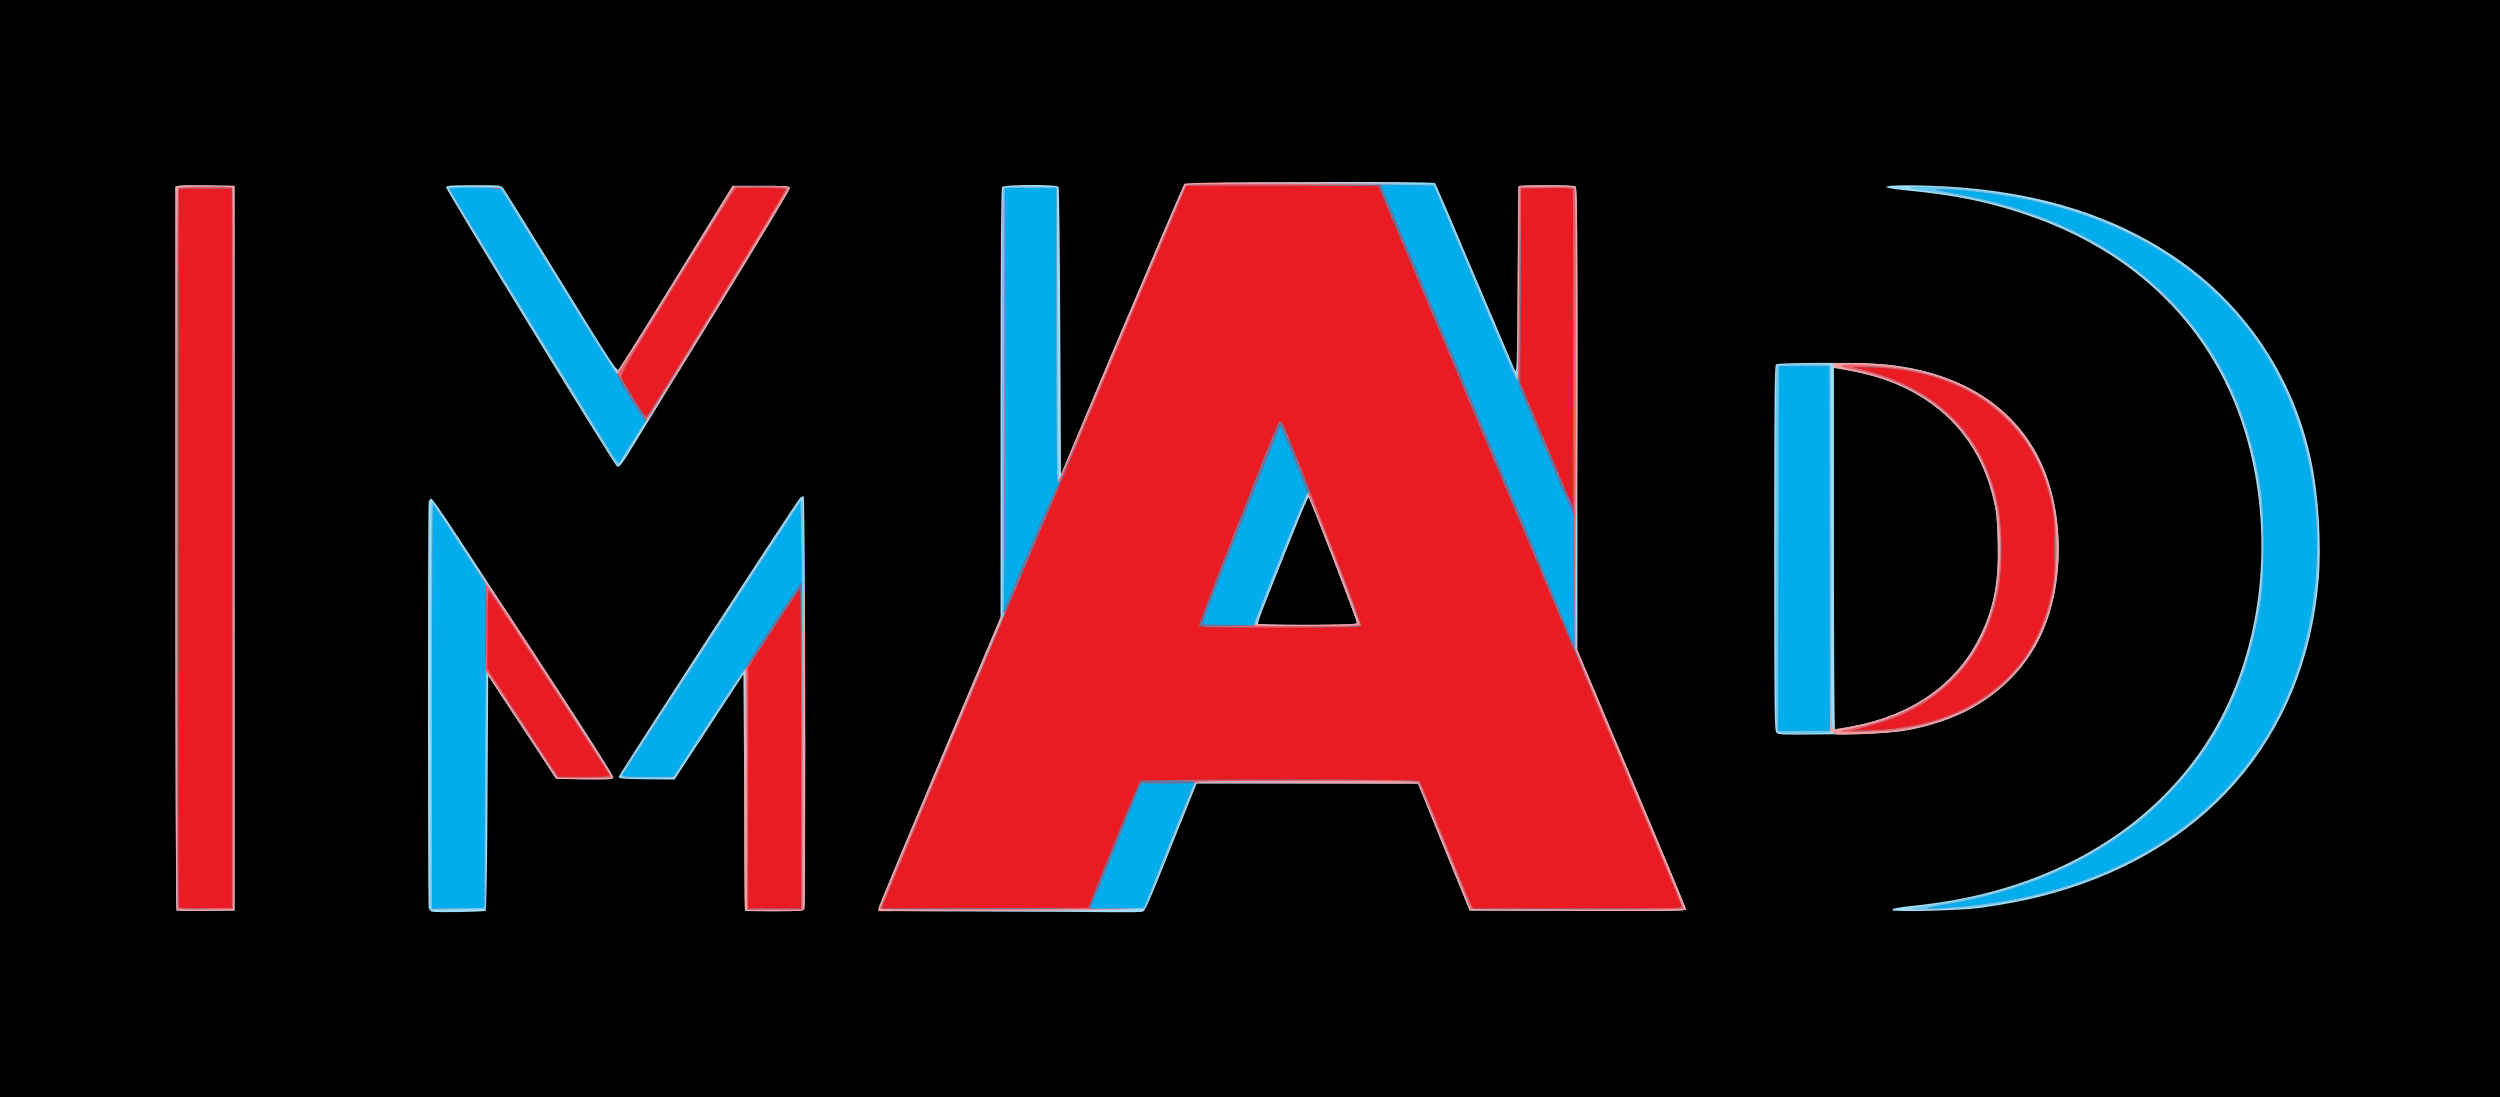 <?xml version="1.0" encoding="UTF-8"?>

<svg version="1.2" baseProfile="tiny" width="221mm" height="97mm" viewBox="-1100 9900 22100 9700" preserveAspectRatio="xMidYMid" fill-rule="evenodd" stroke-width="28.222" stroke-linejoin="round" xmlns="http://www.w3.org/2000/svg" xmlns:xlink="http://www.w3.org/1999/xlink" xml:space="preserve">
 <g visibility="visible" id="Slide_1">
  <g>
   <path fill="rgb(0,0,0)" stroke="none" d="M 9950,19600 L -1100,19600 -1100,9900 21000,9900 21000,19600 9950,19600 Z"/>
   <rect fill="none" stroke="none" x="-1100" y="9900" width="22101" height="9701"/>
  </g>
  <g id="Drawing_2">
   <path fill="rgb(156,222,247)" stroke="none" d="M 2717,17959 L 2717,17959 C 2706,17956 2694,17941 2690,17927 L 2690,17927 C 2681,17892 2681,14370 2690,14335 L 2690,14335 C 2694,14320 2705,14308 2712,14308 L 2712,14308 C 2721,14308 2819,14447 2929,14617 L 2929,14617 C 3041,14786 3193,15020 3268,15136 L 3268,15136 C 3344,15251 3613,15663 3867,16051 L 3867,16051 C 4147,16479 4326,16764 4322,16774 L 4322,16774 C 4316,16789 4276,16791 4066,16789 L 3816,16785 3635,16509 3635,16509 C 3534,16357 3399,16153 3334,16053 L 3216,15873 3210,16907 3210,16907 C 3208,17476 3200,17945 3194,17951 L 3194,17951 C 3184,17961 2750,17969 2717,17959 Z M 7610,17958 L 7610,17958 C 6721,17955 6666,17954 6666,17934 L 6666,17934 C 6666,17922 6909,17338 7206,16634 L 7745,15356 7745,13462 7745,13462 C 7745,12070 7749,11565 7759,11553 L 7759,11553 C 7778,11530 8243,11529 8258,11551 L 8258,11551 C 8263,11560 8270,12135 8273,12830 L 8279,14093 8817,12817 8817,12817 C 9113,12117 9362,11536 9370,11529 L 9370,11529 C 9389,11509 11565,11500 11585,11519 L 11585,11519 C 11593,11527 11750,11892 11934,12330 L 11934,12330 C 12119,12767 12280,13145 12290,13169 L 12290,13169 C 12309,13208 12311,13164 12317,12376 L 12323,11543 12567,11540 12567,11540 C 12738,11537 12816,11540 12828,11549 L 12828,11549 C 12842,11561 12845,11885 12844,13606 L 12844,15648 13324,16785 13324,16785 C 13588,17410 13804,17929 13804,17939 L 13804,17939 C 13804,17953 13658,17955 12848,17952 L 11892,17949 11663,17389 11435,16827 10456,16827 9478,16827 9252,17389 9252,17389 C 9064,17861 9024,17954 9002,17959 L 9002,17959 C 8987,17964 8881,17965 8766,17964 L 8766,17964 C 8650,17963 8130,17959 7610,17958 Z M 10896,15408 L 10896,15408 C 10901,15395 10501,14354 10470,14298 L 10470,14298 C 10463,14284 10391,14457 10072,15262 L 10072,15262 C 10041,15340 10018,15409 10021,15414 L 10021,15414 C 10024,15419 10221,15424 10458,15424 L 10458,15424 C 10804,15424 10891,15420 10896,15408 Z M 460,17947 L 460,17947 C 455,17942 451,16501 451,14744 L 451,11549 478,11543 478,11543 C 493,11539 610,11537 739,11539 L 973,11543 973,14745 973,17949 720,17952 720,17952 C 582,17954 464,17952 460,17947 Z M 5487,17952 L 5487,17952 C 5485,17950 5481,17480 5479,16906 L 5472,15861 5167,16327 4863,16791 4616,16789 4616,16789 C 4397,16786 4368,16783 4370,16766 L 4370,16766 C 4371,16747 5932,14343 5971,14304 L 5971,14304 C 5982,14291 5998,14284 6005,14289 L 6005,14289 C 6019,14298 6024,17899 6010,17935 L 6010,17935 C 6005,17953 5971,17955 5746,17955 L 5746,17955 C 5605,17955 5489,17954 5487,17952 Z M 15628,17945 L 15628,17945 C 15628,17930 15655,17924 15874,17900 L 15874,17900 C 17091,17766 18054,17164 18537,16237 L 18537,16237 C 18895,15551 18987,14677 18788,13876 L 18788,13876 C 18543,12891 17856,12161 16845,11810 L 16845,11810 C 16501,11689 16184,11624 15760,11584 L 15760,11584 C 15449,11554 15551,11529 15934,11541 L 15934,11541 C 16816,11567 17527,11771 18117,12167 L 18117,12167 C 18741,12585 19172,13224 19329,13960 L 19329,13960 C 19397,14274 19423,14710 19397,15028 L 19397,15028 C 19276,16442 18372,17467 16930,17827 L 16930,17827 C 16782,17865 16592,17900 16402,17926 L 16402,17926 C 16224,17950 15628,17964 15628,17945 Z M 14604,16378 L 14604,16378 C 14586,16359 14584,16239 14584,14746 L 14584,14746 C 14584,13411 14587,13133 14600,13121 L 14600,13121 C 14621,13104 15349,13103 15545,13120 L 15545,13120 C 16174,13175 16655,13455 16904,13912 L 16904,13912 C 17156,14378 17165,15076 16923,15555 L 16923,15555 C 16753,15892 16439,16153 16054,16279 L 16054,16279 C 15774,16370 15652,16385 15093,16391 L 15093,16391 C 14666,16397 14623,16396 14604,16378 Z M 15259,16324 L 15259,16324 C 15807,16225 16207,15942 16413,15505 L 16413,15505 C 16529,15260 16570,15036 16560,14686 L 16560,14686 C 16554,14486 16549,14425 16524,14320 L 16524,14320 C 16454,14025 16331,13799 16136,13605 L 16136,13605 C 15902,13374 15564,13218 15169,13162 L 15112,13153 15112,14750 15112,14750 C 15112,15628 15117,16347 15121,16347 L 15121,16347 C 15127,16347 15189,16337 15259,16324 Z M 4354,14023 L 4354,14023 C 4327,14005 2836,11572 2843,11554 L 2843,11554 C 2848,11540 2892,11537 3090,11537 L 3090,11537 C 3325,11537 3329,11537 3350,11565 L 3350,11565 C 3362,11580 3593,11952 3864,12393 L 3864,12393 C 4334,13158 4358,13192 4375,13167 L 4375,13167 C 4384,13152 4614,12781 4884,12341 L 5376,11543 5628,11543 5628,11543 C 5848,11543 5880,11544 5883,11562 L 5883,11562 C 5885,11572 5599,12047 5249,12618 L 5249,12618 C 4898,13188 4565,13730 4509,13822 L 4509,13822 C 4396,14008 4375,14035 4354,14023 Z"/>
   <path fill="rgb(246,159,163)" stroke="none" d="M 460,17947 L 460,17947 C 455,17942 451,16501 451,14744 L 451,11549 478,11543 478,11543 C 493,11539 610,11537 739,11539 L 973,11543 973,14745 973,17949 720,17952 720,17952 C 582,17954 464,17952 460,17947 Z M 5484,17928 L 5484,17928 C 5480,17914 5479,17433 5480,16861 L 5484,15821 5290,16117 5290,16117 C 5184,16280 5043,16494 4977,16593 L 4860,16773 4621,16776 4621,16776 C 4388,16780 4383,16779 4390,16756 L 4390,16756 C 4396,16732 5931,14371 5968,14329 L 5968,14329 C 5982,14313 5988,14311 5996,14322 L 5996,14322 C 6001,14331 6005,14498 6005,14695 L 6005,14695 C 6004,14892 6006,15056 6010,15060 L 6010,15060 C 6020,15070 6020,17910 6010,17935 L 6010,17935 C 6005,17953 5970,17955 5747,17955 L 5747,17955 C 5491,17955 5490,17955 5484,17928 Z M 6668,17922 L 6668,17922 C 6672,17904 6918,17313 7216,16607 L 7758,15326 7758,13451 7758,13451 C 7757,11861 7760,11573 7774,11562 L 7774,11562 C 7786,11552 7859,11549 8017,11551 L 8244,11554 8246,12841 8246,12841 C 8248,13571 8254,14128 8260,14128 L 8260,14128 C 8265,14128 8273,14118 8276,14107 L 8276,14107 C 8287,14066 9356,11543 9370,11525 L 9370,11525 C 9390,11501 11555,11513 11578,11538 L 11578,11538 C 11587,11548 11754,11935 11950,12400 L 11950,12400 C 12146,12865 12309,13248 12311,13251 L 12311,13251 C 12314,13253 12316,12874 12316,12406 L 12316,12406 C 12317,11940 12320,11553 12324,11548 L 12324,11548 C 12334,11530 12813,11534 12830,11551 L 12830,11551 C 12841,11562 12845,11902 12845,13008 L 12845,13008 C 12845,13802 12840,14452 12835,14452 L 12835,14452 C 12824,14452 12829,15603 12840,15635 L 12840,15635 C 12845,15647 13064,16167 13327,16790 L 13327,16790 C 13590,17413 13805,17929 13805,17939 L 13805,17939 C 13805,17953 13658,17955 12848,17952 L 11892,17949 11663,17389 11435,16827 10451,16824 9467,16821 9244,17379 9020,17936 8740,17944 8740,17944 C 8585,17948 8056,17953 7561,17953 L 6663,17955 6668,17922 Z M 10896,15410 L 10896,15410 C 10903,15398 10469,14272 10457,14272 L 10457,14272 C 10451,14272 10001,15399 10001,15414 L 10001,15414 C 10001,15429 10886,15426 10896,15410 Z M 2707,16138 L 2707,16138 C 2707,15072 2712,14332 2717,14332 L 2717,14332 C 2723,14332 2830,14490 2956,14683 L 2956,14683 C 3082,14876 3197,15047 3213,15064 L 3213,15064 C 3269,15121 4329,16756 4322,16774 L 4322,16774 C 4316,16789 4277,16791 4066,16789 L 3816,16785 3635,16509 3635,16509 C 3534,16357 3397,16148 3329,16045 L 3205,15856 3199,16896 3192,17936 2950,17940 2707,17943 2707,16138 Z M 15796,17933 L 15796,17933 C 15806,17927 15846,17918 15885,17914 L 15885,17914 C 15926,17910 16036,17892 16132,17876 L 16132,17876 C 17845,17582 18903,16380 18903,14722 L 18903,14722 C 18903,13850 18611,13096 18057,12538 L 18057,12538 C 17536,12016 16810,11693 15901,11584 L 15901,11584 C 15717,11562 15767,11543 15986,11554 L 15986,11554 C 16375,11570 16681,11614 17013,11698 L 17013,11698 C 17287,11767 17488,11841 17733,11962 L 17733,11962 C 18548,12363 19085,13023 19298,13890 L 19298,13890 C 19405,14325 19423,14863 19346,15321 L 19346,15321 C 19107,16741 18030,17695 16428,17908 L 16428,17908 C 16232,17934 15765,17953 15796,17933 Z M 15105,16380 L 15105,16380 C 15100,16364 15092,16362 15076,16371 L 15076,16371 C 15063,16378 14959,16384 14843,16384 L 14843,16384 C 14668,16384 14631,16380 14615,16364 L 14615,16364 C 14598,16347 14597,16184 14597,14747 L 14597,14747 C 14597,13519 14599,13145 14611,13135 L 14611,13135 C 14628,13116 15071,13114 15081,13131 L 15081,13131 C 15085,13138 15088,13863 15088,14745 L 15088,14745 C 15088,16293 15089,16347 15110,16347 L 15110,16347 C 15121,16347 15189,16337 15259,16324 L 15259,16324 C 15807,16225 16207,15942 16413,15505 L 16413,15505 C 16529,15260 16570,15036 16560,14686 L 16560,14686 C 16554,14486 16549,14425 16524,14320 L 16524,14320 C 16432,13933 16237,13644 15930,13438 L 15930,13438 C 15711,13293 15524,13225 15160,13159 L 15160,13159 C 15124,13152 15105,13143 15102,13129 L 15102,13129 C 15099,13110 15113,13108 15252,13108 L 15252,13108 C 16051,13109 16616,13383 16904,13912 L 16904,13912 C 17156,14378 17165,15076 16923,15555 L 16923,15555 C 16753,15892 16439,16153 16054,16279 L 16054,16279 C 15830,16352 15646,16381 15334,16391 L 15334,16391 C 15136,16398 15112,16397 15105,16380 Z M 4346,13999 L 4346,13999 C 4343,13994 4005,13445 3595,12779 L 3595,12779 C 3184,12112 2854,11564 2860,11558 L 2860,11558 C 2866,11552 2975,11549 3102,11551 L 3334,11554 3835,12369 3835,12369 C 4111,12817 4341,13188 4347,13193 L 4347,13193 C 4352,13198 4586,12828 4867,12372 L 5376,11543 5628,11543 5628,11543 C 5848,11543 5880,11544 5883,11562 L 5883,11562 C 5887,11582 4665,13576 4622,13621 L 4622,13621 C 4608,13635 4548,13728 4488,13827 L 4488,13827 C 4390,13991 4362,14026 4346,13999 Z"/>
   <path fill="rgb(97,203,243)" stroke="none" d="M 471,17935 L 471,17935 C 466,17931 462,16498 462,14752 L 462,14752 C 462,12299 466,11574 477,11563 L 477,11563 C 494,11547 926,11543 952,11558 L 952,11558 C 963,11566 967,12213 963,14752 L 961,17936 720,17940 720,17940 C 588,17942 476,17939 471,17935 Z M 2707,16138 L 2707,16138 C 2707,15072 2712,14332 2717,14332 L 2717,14332 C 2726,14332 2945,14662 3211,15076 L 3211,15076 C 3226,15098 3480,15487 3776,15938 L 3776,15938 C 4071,16390 4310,16764 4306,16770 L 4306,16770 C 4299,16782 3845,16782 3827,16771 L 3827,16771 C 3820,16766 3677,16551 3509,16294 L 3205,15827 3199,16882 3192,17936 2950,17940 2707,17943 2707,16138 Z M 5503,16881 L 5503,16881 C 5503,16297 5498,15819 5493,15819 L 5493,15819 C 5488,15819 5350,16026 5185,16278 L 5185,16278 C 5021,16530 4878,16747 4868,16758 L 4868,16758 C 4853,16777 4825,16779 4616,16779 L 4616,16779 C 4390,16779 4383,16778 4390,16755 L 4390,16755 C 4396,16732 5932,14371 5968,14329 L 5968,14329 C 5982,14312 5988,14311 5995,14322 L 5995,14322 C 5999,14331 6000,15150 5997,16141 L 5991,17943 5746,17943 5503,17943 5503,16881 Z M 6681,17922 L 6681,17922 C 6684,17910 6928,17330 7223,16632 L 7759,15364 7758,13470 7758,13470 C 7757,11858 7760,11574 7773,11562 L 7773,11562 C 7786,11552 7858,11549 8017,11551 L 8244,11554 8249,12850 8249,12850 C 8253,13563 8257,14148 8259,14152 L 8259,14152 C 8265,14164 8287,14114 8825,12838 L 8825,12838 C 9124,12132 9373,11548 9380,11540 L 9380,11540 C 9390,11527 9625,11524 10482,11524 L 11572,11524 11588,11551 11588,11551 C 11597,11567 11763,11955 11957,12415 L 11957,12415 C 12151,12876 12314,13252 12319,13252 L 12319,13252 C 12324,13252 12329,12870 12331,12404 L 12334,11554 12567,11551 12567,11551 C 12730,11549 12805,11552 12816,11562 L 12816,11562 C 12830,11573 12832,11885 12832,13617 L 12831,15657 13311,16791 13311,16791 C 13574,17414 13786,17929 13782,17934 L 13782,17934 C 13777,17939 13352,17941 12838,17940 L 11903,17936 11679,17388 11679,17388 C 11556,17086 11448,16831 11441,16821 L 11441,16821 C 11427,16805 11300,16803 10448,16806 L 9470,16809 9245,17373 9020,17936 7847,17940 7847,17940 C 6735,17943 6675,17942 6681,17922 Z M 10919,15424 L 10919,15424 C 10928,15409 10478,14259 10463,14264 L 10463,14264 C 10458,14265 10357,14510 10239,14807 L 10239,14807 C 10121,15103 10017,15365 10007,15390 L 9990,15435 10450,15435 10450,15435 C 10725,15435 10914,15431 10919,15424 Z M 15796,17933 L 15796,17933 C 15806,17927 15846,17918 15885,17914 L 15885,17914 C 15926,17910 16036,17892 16132,17876 L 16132,17876 C 17845,17582 18903,16380 18903,14722 L 18903,14722 C 18903,13850 18611,13096 18057,12538 L 18057,12538 C 17536,12016 16810,11693 15901,11584 L 15901,11584 C 15717,11562 15767,11543 15986,11554 L 15986,11554 C 16375,11570 16681,11614 17013,11698 L 17013,11698 C 17287,11767 17488,11841 17733,11962 L 17733,11962 C 18548,12363 19085,13023 19298,13890 L 19298,13890 C 19405,14325 19423,14863 19346,15321 L 19346,15321 C 19107,16741 18030,17695 16428,17908 L 16428,17908 C 16232,17934 15765,17953 15796,17933 Z M 14615,16364 L 14615,16364 C 14598,16347 14597,16184 14597,14747 L 14597,14747 C 14597,13519 14599,13145 14611,13135 L 14611,13135 C 14628,13116 15071,13114 15081,13131 L 15081,13131 C 15085,13137 15088,13867 15088,14753 L 15088,14753 C 15088,16033 15085,16365 15072,16373 L 15072,16373 C 15065,16379 14962,16383 14846,16383 L 14846,16383 C 14668,16384 14631,16380 14615,16364 Z M 15162,16365 L 15162,16365 C 15165,16362 15222,16349 15286,16336 L 15286,16336 C 15836,16223 16228,15938 16432,15506 L 16432,15506 C 16607,15130 16633,14577 16496,14165 L 16496,14165 C 16320,13638 15906,13295 15286,13167 L 15286,13167 C 15166,13141 15159,13139 15196,13128 L 15196,13128 C 15255,13114 15636,13139 15788,13169 L 15788,13169 C 16320,13271 16711,13550 16918,13977 L 16918,13977 C 17033,14213 17079,14437 17079,14750 L 17079,14750 C 17079,15067 17034,15291 16918,15528 L 16918,15528 C 16692,15992 16262,16273 15653,16354 L 15653,16354 C 15535,16369 15149,16379 15162,16365 Z M 4346,13999 L 4346,13999 C 4343,13994 4005,13445 3595,12779 L 3595,12779 C 3184,12112 2854,11564 2860,11558 L 2860,11558 C 2866,11552 2975,11549 3102,11551 L 3333,11554 3839,12375 3839,12375 C 4117,12827 4351,13198 4358,13200 L 4358,13200 C 4365,13203 4586,12856 4849,12428 L 4849,12428 C 5112,12001 5342,11627 5360,11599 L 5395,11548 5628,11548 5628,11548 C 5769,11548 5864,11553 5868,11561 L 5868,11561 C 5873,11569 5019,12973 4640,13579 L 4640,13579 C 4616,13617 4548,13729 4488,13828 L 4488,13828 C 4390,13991 4362,14025 4346,13999 Z"/>
   <path fill="rgb(240,92,98)" stroke="none" d="M 471,17935 L 471,17935 C 466,17931 462,16498 462,14752 L 462,14752 C 462,12299 466,11574 477,11563 L 477,11563 C 494,11547 926,11543 952,11558 L 952,11558 C 963,11566 967,12213 963,14752 L 961,17936 720,17940 720,17940 C 588,17942 476,17939 471,17935 Z M 5502,16885 L 5502,16885 C 5502,16302 5498,15819 5493,15811 L 5493,15811 C 5487,15802 5365,15978 5167,16282 L 4851,16767 4623,16767 4623,16767 C 4446,16767 4397,16764 4402,16752 L 4402,16752 C 4409,16731 5945,14378 5963,14358 L 5963,14358 C 5984,14337 5994,15082 5994,16667 L 5994,17943 5748,17943 5503,17943 5502,16885 Z M 6678,17933 L 6678,17933 C 6678,17927 6925,17340 7226,16628 L 7775,15334 7779,13447 7782,11561 8009,11561 8238,11561 8238,12869 8238,12869 C 8238,14062 8239,14176 8256,14159 L 8256,14159 C 8267,14148 8521,13558 8821,12847 L 8821,12847 C 9122,12136 9373,11548 9380,11540 L 9380,11540 C 9390,11528 9570,11525 10215,11526 L 10215,11526 C 10668,11527 11159,11531 11306,11535 L 11574,11543 11820,12124 11820,12124 C 12260,13168 12307,13277 12315,13269 L 12315,13269 C 12319,13266 12326,12877 12328,12408 L 12334,11554 12569,11551 12569,11551 C 12759,11548 12807,11551 12819,11565 L 12819,11565 C 12832,11581 12833,12970 12823,15043 L 12820,15627 13305,16776 13305,16776 C 13571,17408 13786,17929 13782,17934 L 13782,17934 C 13777,17939 13352,17941 12838,17940 L 11903,17936 11679,17388 11679,17388 C 11556,17086 11448,16831 11441,16821 L 11441,16821 C 11427,16806 11296,16803 10451,16803 L 10451,16803 C 9563,16803 9475,16805 9459,16823 L 9459,16823 C 9450,16834 9346,17086 9227,17384 L 9011,17925 8741,17933 8741,17933 C 8323,17944 6677,17944 6677,17933 L 6678,17933 Z M 10919,15424 L 10919,15424 C 10928,15409 10479,14262 10461,14255 L 10461,14255 C 10446,14249 9976,15408 9985,15427 L 9985,15427 C 9992,15440 10910,15437 10919,15424 Z M 2719,16141 L 2719,16141 C 2719,15035 2723,14356 2730,14362 L 2730,14362 C 2736,14369 2842,14527 2965,14716 L 2965,14716 C 3087,14904 3198,15069 3210,15081 L 3210,15081 C 3252,15127 4313,16760 4306,16770 L 4306,16770 C 4299,16782 3845,16782 3827,16771 L 3827,16771 C 3820,16766 3678,16552 3511,16296 L 3511,16296 C 3344,16041 3203,15832 3197,15832 L 3197,15832 C 3191,15832 3185,16302 3184,16878 L 3181,17925 2950,17928 2719,17932 2719,16141 Z M 15941,17926 L 15941,17926 C 15944,17923 16016,17910 16101,17895 L 16101,17895 C 16649,17807 17158,17614 17572,17336 L 17572,17336 C 17770,17204 17863,17129 18026,16968 L 18026,16968 C 18505,16495 18778,15935 18887,15200 L 18887,15200 C 18918,14997 18918,14447 18887,14241 L 18887,14241 C 18779,13509 18493,12935 18011,12478 L 18011,12478 C 17544,12032 16932,11743 16167,11608 L 16167,11608 C 15996,11577 15987,11574 16060,11573 L 16060,11573 C 16171,11572 16383,11592 16605,11627 L 16605,11627 C 18000,11842 18976,12660 19280,13870 L 19280,13870 C 19450,14546 19405,15322 19159,15952 L 19159,15952 C 18751,16996 17787,17698 16509,17882 L 16509,17882 C 16262,17917 15923,17943 15941,17926 Z M 15162,16365 L 15162,16365 C 15165,16362 15222,16349 15286,16336 L 15286,16336 C 15836,16223 16228,15938 16432,15506 L 16432,15506 C 16607,15130 16633,14577 16496,14165 L 16496,14165 C 16320,13638 15906,13295 15286,13167 L 15286,13167 C 15166,13141 15159,13139 15196,13128 L 15196,13128 C 15255,13114 15636,13139 15788,13169 L 15788,13169 C 16320,13271 16711,13550 16918,13977 L 16918,13977 C 17033,14213 17079,14437 17079,14750 L 17079,14750 C 17079,15067 17034,15291 16918,15528 L 16918,15528 C 16692,15992 16262,16273 15653,16354 L 15653,16354 C 15535,16369 15149,16379 15162,16365 Z M 14623,14749 L 14626,13138 14848,13138 15070,13138 15072,14749 15076,16360 14848,16360 14619,16360 14623,14749 Z M 4323,13934 L 4323,13934 C 4162,13681 2874,11582 2874,11572 L 2874,11572 C 2874,11565 2956,11561 3096,11561 L 3317,11561 3351,11611 3351,11611 C 3371,11640 3601,12012 3864,12438 L 3864,12438 C 4175,12945 4347,13213 4356,13209 L 4356,13209 C 4365,13205 4587,12853 4849,12427 L 4849,12427 C 5112,12000 5342,11627 5360,11599 L 5395,11548 5628,11548 5628,11548 C 5768,11548 5864,11553 5868,11561 L 5868,11561 C 5875,11572 4656,13564 4615,13609 L 4615,13609 C 4604,13621 4548,13708 4489,13804 L 4489,13804 C 4430,13900 4378,13982 4374,13988 L 4374,13988 C 4368,13994 4346,13970 4323,13934 Z"/>
   <path fill="rgb(2,173,237)" stroke="none" d="M 8532,17913 L 8532,17913 C 8538,17891 8537,17891 8525,17910 L 8525,17910 C 8514,17930 8456,17931 7605,17931 L 6699,17931 6704,17904 6704,17904 C 6708,17890 6954,17300 7252,16596 L 7252,16596 C 7549,15891 7793,15311 7793,15309 L 7793,15309 C 7793,15305 7787,15306 7779,15311 L 7779,15311 C 7769,15316 7768,15312 7773,15298 L 7773,15298 C 7778,15286 7782,14441 7782,13419 L 7782,11561 8009,11561 8238,11561 8238,12871 8238,12871 C 8238,13634 8242,14175 8248,14165 L 8248,14165 C 8257,14151 8260,14153 8263,14171 L 8263,14171 C 8265,14183 8519,13597 8827,12868 L 9387,11543 10240,11543 10240,11543 C 10709,11543 11092,11540 11092,11537 L 11092,11537 C 11092,11533 11201,11533 11333,11537 L 11574,11543 11820,12124 11820,12124 C 12292,13244 12307,13279 12318,13262 L 12318,13262 C 12326,13250 12328,13252 12331,13270 L 12331,13270 C 12333,13284 12337,12906 12340,12430 L 12347,11567 12574,11567 12803,11567 12808,12994 12808,12994 C 12811,13780 12815,14700 12816,15041 L 12819,15659 13293,16784 13293,16784 C 13554,17403 13768,17914 13768,17919 L 13768,17919 C 13768,17927 13410,17931 12845,17931 L 11922,17931 11905,17898 11905,17898 C 11895,17880 11792,17630 11675,17343 L 11675,17343 C 11558,17056 11457,16815 11450,16806 L 11450,16806 C 11441,16795 11181,16791 10212,16793 L 10212,16793 C 9538,16796 9094,16798 9225,16800 L 9225,16800 C 9444,16803 9476,16808 9452,16832 L 9452,16832 C 9447,16837 9346,17085 9227,17383 L 9011,17925 8769,17931 8769,17931 C 8530,17936 8526,17936 8532,17913 Z M 8945,16881 L 8945,16881 C 8945,16875 8939,16877 8934,16888 L 8934,16888 C 8927,16897 8921,16911 8921,16917 L 8921,16917 C 8921,16924 8927,16921 8934,16912 L 8934,16912 C 8939,16901 8945,16888 8945,16881 Z M 8974,16820 L 8974,16820 C 8978,16810 8976,16805 8969,16809 L 8969,16809 C 8962,16814 8958,16821 8958,16828 L 8958,16828 C 8958,16845 8965,16841 8974,16820 Z M 12798,15583 L 12798,15583 C 12783,15559 12781,15567 12792,15597 L 12792,15597 C 12796,15608 12802,15614 12805,15611 L 12805,15611 C 12808,15608 12805,15596 12798,15583 Z M 10932,15430 L 10932,15430 C 10938,15415 10514,14305 10480,14248 L 10480,14248 C 10472,14235 10469,14234 10469,14245 L 10469,14245 C 10469,14254 10463,14258 10458,14255 L 10458,14255 C 10447,14248 9987,15386 9985,15421 L 9985,15421 C 9985,15432 9929,15435 9746,15435 L 9510,15435 9508,15408 9508,15408 C 9508,15394 9505,15389 9501,15397 L 9501,15397 C 9498,15406 9498,15420 9502,15430 L 9502,15430 C 9512,15457 10922,15457 10932,15430 Z M 12702,15356 L 12702,15356 C 12688,15331 12684,15339 12696,15369 L 12696,15369 C 12700,15380 12706,15386 12708,15383 L 12708,15383 C 12713,15380 12708,15367 12702,15356 Z M 9532,15334 L 9532,15334 C 9532,15327 9528,15330 9521,15340 L 9521,15340 C 9514,15349 9510,15364 9510,15369 L 9510,15369 C 9510,15376 9514,15373 9521,15364 L 9521,15364 C 9528,15354 9532,15340 9532,15334 Z M 9556,15273 L 9556,15273 C 9556,15267 9552,15269 9545,15280 L 9545,15280 C 9538,15290 9533,15303 9533,15310 L 9533,15310 C 9533,15316 9538,15314 9545,15304 L 9545,15304 C 9552,15293 9556,15280 9556,15273 Z M 12666,15271 L 12666,15271 C 12652,15247 12648,15255 12660,15285 L 12660,15285 C 12665,15296 12670,15302 12673,15299 L 12673,15299 C 12676,15296 12673,15284 12666,15271 Z M 9581,15213 L 9581,15213 C 9581,15207 9576,15210 9569,15219 L 9569,15219 C 9562,15229 9557,15243 9557,15249 L 9557,15249 C 9557,15256 9562,15253 9569,15243 L 9569,15243 C 9576,15234 9581,15220 9581,15213 Z M 12606,15127 L 12606,15127 C 12592,15103 12589,15111 12600,15141 L 12600,15141 C 12604,15152 12610,15158 12613,15155 L 12613,15155 C 12616,15152 12613,15140 12606,15127 Z M 7890,15081 L 7890,15081 C 7890,15076 7884,15077 7878,15088 L 7878,15088 C 7871,15097 7866,15111 7866,15118 L 7866,15118 C 7866,15125 7871,15121 7878,15112 L 7878,15112 C 7884,15101 7890,15088 7890,15081 Z M 12570,15044 L 12570,15044 C 12556,15019 12552,15027 12564,15057 L 12564,15057 C 12568,15068 12574,15074 12577,15071 L 12577,15071 C 12580,15068 12577,15055 12570,15044 Z M 7925,14998 L 7925,14998 C 7925,14991 7920,14994 7914,15004 L 7914,15004 C 7907,15013 7902,15028 7902,15033 L 7902,15033 C 7902,15040 7907,15037 7914,15028 L 7914,15028 C 7920,15018 7925,15004 7925,14998 Z M 12534,14959 L 12534,14959 C 12519,14936 12517,14943 12528,14973 L 12528,14973 C 12532,14985 12538,14990 12541,14987 L 12541,14987 C 12544,14985 12541,14972 12534,14959 Z M 7985,14854 L 7985,14854 C 7985,14847 7980,14850 7974,14859 L 7974,14859 C 7967,14869 7961,14883 7961,14889 L 7961,14889 C 7961,14896 7967,14893 7974,14883 L 7974,14883 C 7980,14874 7985,14860 7985,14854 Z M 12475,14815 L 12475,14815 C 12460,14791 12456,14799 12468,14829 L 12468,14829 C 12473,14840 12478,14846 12481,14843 L 12481,14843 C 12484,14840 12481,14828 12475,14815 Z M 8021,14769 L 8021,14769 C 8021,14764 8016,14766 8009,14776 L 8009,14776 C 8002,14785 7998,14799 7998,14806 L 7998,14806 C 7998,14813 8002,14809 8009,14800 L 8009,14800 C 8016,14790 8021,14776 8021,14769 Z M 12438,14732 L 12438,14732 C 12424,14707 12421,14715 12432,14745 L 12432,14745 C 12436,14756 12442,14763 12445,14759 L 12445,14759 C 12449,14756 12445,14743 12438,14732 Z M 9785,14697 L 9785,14697 C 9785,14692 9779,14693 9774,14704 L 9774,14704 C 9767,14714 9761,14727 9761,14734 L 9761,14734 C 9761,14741 9767,14738 9774,14728 L 9774,14728 C 9779,14717 9785,14704 9785,14697 Z M 8057,14686 L 8057,14686 C 8057,14679 8051,14682 8046,14692 L 8046,14692 C 8039,14701 8033,14716 8033,14722 L 8033,14722 C 8033,14728 8039,14725 8046,14716 L 8046,14716 C 8051,14706 8057,14693 8057,14686 Z M 9809,14638 L 9809,14638 C 9809,14631 9803,14634 9798,14644 L 9798,14644 C 9791,14653 9785,14668 9785,14673 L 9785,14673 C 9785,14680 9791,14677 9798,14668 L 9798,14668 C 9803,14658 9809,14644 9809,14638 Z M 9833,14577 L 9833,14577 C 9833,14571 9827,14574 9821,14584 L 9821,14584 C 9815,14594 9809,14607 9809,14614 L 9809,14614 C 9809,14620 9815,14618 9821,14608 L 9821,14608 C 9827,14597 9833,14584 9833,14577 Z M 8117,14542 L 8117,14542 C 8117,14535 8112,14538 8105,14547 L 8105,14547 C 8099,14557 8094,14571 8094,14577 L 8094,14577 C 8094,14584 8099,14581 8105,14571 L 8105,14571 C 8112,14562 8117,14549 8117,14542 Z M 9857,14518 L 9857,14518 C 9857,14511 9851,14514 9845,14524 L 9845,14524 C 9839,14533 9833,14547 9833,14553 L 9833,14553 C 9833,14560 9839,14557 9845,14547 L 9845,14547 C 9851,14538 9857,14525 9857,14518 Z M 12342,14503 L 12342,14503 C 12328,14479 12325,14487 12336,14517 L 12336,14517 C 12340,14528 12346,14534 12348,14531 L 12348,14531 C 12353,14528 12348,14516 12342,14503 Z M 8153,14457 L 8153,14457 C 8153,14452 8148,14454 8142,14464 L 8142,14464 C 8135,14474 8129,14487 8129,14494 L 8129,14494 C 8129,14501 8135,14498 8142,14488 L 8142,14488 C 8148,14478 8153,14464 8153,14457 Z M 12306,14420 L 12306,14420 C 12292,14395 12288,14403 12300,14434 L 12300,14434 C 12304,14444 12310,14451 12313,14447 L 12313,14447 C 12316,14444 12313,14431 12306,14420 Z M 8213,14313 L 8213,14313 C 8213,14308 8208,14309 8202,14320 L 8202,14320 C 8195,14330 8190,14343 8190,14350 L 8190,14350 C 8190,14357 8195,14354 8202,14344 L 8202,14344 C 8208,14333 8213,14320 8213,14313 Z M 12774,14312 L 12774,14312 C 12759,14288 12757,14295 12768,14325 L 12768,14325 C 12772,14337 12778,14342 12781,14339 L 12781,14339 C 12784,14337 12781,14324 12774,14312 Z M 12246,14276 L 12246,14276 C 12231,14251 12229,14259 12240,14289 L 12240,14289 C 12244,14300 12250,14307 12253,14303 L 12253,14303 C 12256,14300 12253,14288 12246,14276 Z M 8249,14230 L 8249,14230 C 8249,14223 8244,14226 8238,14235 L 8238,14235 C 8231,14245 8226,14259 8226,14265 L 8226,14265 C 8226,14272 8231,14269 8238,14259 L 8238,14259 C 8244,14250 8249,14237 8249,14230 Z M 12211,14191 L 12211,14191 C 12196,14167 12192,14175 12204,14205 L 12204,14205 C 12208,14216 12214,14222 12217,14220 L 12217,14220 C 12220,14216 12217,14204 12211,14191 Z M 12714,14167 L 12714,14167 C 12700,14143 12696,14151 12708,14181 L 12708,14181 C 12713,14192 12718,14198 12721,14196 L 12721,14196 C 12724,14192 12721,14180 12714,14167 Z M 12678,14084 L 12678,14084 C 12664,14059 12660,14067 12672,14098 L 12672,14098 C 12676,14108 12682,14115 12684,14111 L 12684,14111 C 12689,14108 12684,14095 12678,14084 Z M 10399,14036 L 10399,14036 C 10384,14011 10381,14019 10393,14050 L 10393,14050 C 10396,14060 10402,14067 10405,14063 L 10405,14063 C 10409,14060 10405,14048 10399,14036 Z M 10060,14001 L 10060,14001 C 10060,13996 10056,13998 10049,14008 L 10049,14008 C 10042,14018 10038,14031 10038,14038 L 10038,14038 C 10038,14045 10042,14042 10049,14032 L 10049,14032 C 10056,14021 10060,14008 10060,14001 Z M 10375,13976 L 10375,13976 C 10360,13952 10357,13959 10369,13989 L 10369,13989 C 10372,14001 10378,14006 10381,14003 L 10381,14003 C 10385,14001 10381,13988 10375,13976 Z M 12114,13964 L 12114,13964 C 12100,13939 12096,13947 12108,13977 L 12108,13977 C 12113,13988 12119,13995 12121,13991 L 12121,13991 C 12124,13988 12121,13976 12114,13964 Z M 10084,13942 L 10084,13942 C 10084,13935 10080,13938 10073,13948 L 10073,13948 C 10066,13958 10062,13972 10062,13977 L 10062,13977 C 10062,13984 10066,13982 10073,13972 L 10073,13972 C 10080,13962 10084,13949 10084,13942 Z M 10108,13881 L 10108,13881 C 10108,13876 10104,13878 10097,13888 L 10097,13888 C 10090,13898 10086,13911 10086,13918 L 10086,13918 C 10086,13925 10090,13922 10097,13912 L 10097,13912 C 10104,13902 10108,13888 10108,13881 Z M 12078,13880 L 12078,13880 C 12064,13855 12061,13863 12072,13893 L 12072,13893 C 12076,13904 12082,13910 12085,13908 L 12085,13908 C 12089,13904 12085,13892 12078,13880 Z M 12582,13855 L 12582,13855 C 12567,13831 12565,13839 12576,13869 L 12576,13869 C 12580,13880 12586,13886 12589,13884 L 12589,13884 C 12592,13880 12589,13868 12582,13855 Z M 10132,13822 L 10132,13822 C 10132,13815 10128,13818 10121,13828 L 10121,13828 C 10114,13837 10109,13852 10109,13858 L 10109,13858 C 10109,13864 10114,13861 10121,13852 L 10121,13852 C 10128,13842 10132,13829 10132,13822 Z M 10156,13762 L 10156,13762 C 10156,13756 10152,13758 10145,13768 L 10145,13768 C 10138,13778 10133,13791 10133,13798 L 10133,13798 C 10133,13805 10138,13802 10145,13792 L 10145,13792 C 10152,13782 10156,13768 10156,13762 Z M 12547,13772 L 12547,13772 C 12532,13747 12528,13755 12540,13786 L 12540,13786 C 12544,13796 12550,13803 12553,13799 L 12553,13799 C 12556,13796 12553,13784 12547,13772 Z M 10291,13760 L 10291,13760 C 10277,13736 10273,13743 10284,13773 L 10284,13773 C 10289,13785 10295,13790 10297,13787 L 10297,13787 C 10301,13785 10297,13772 10291,13760 Z M 12018,13736 L 12018,13736 C 12004,13712 12000,13719 12012,13749 L 12012,13749 C 12017,13761 12022,13766 12025,13763 L 12025,13763 C 12028,13761 12025,13748 12018,13736 Z M 10267,13700 L 10267,13700 C 10253,13675 10248,13683 10260,13714 L 10260,13714 C 10265,13724 10271,13731 10273,13727 L 10273,13727 C 10277,13724 10273,13712 10267,13700 Z M 10218,13636 L 10218,13636 C 10224,13636 10233,13646 10240,13657 L 10240,13657 C 10247,13669 10253,13672 10253,13665 L 10253,13665 C 10253,13657 10244,13644 10233,13635 L 10233,13635 C 10217,13622 10212,13622 10198,13641 L 10198,13641 C 10188,13654 10181,13670 10181,13677 L 10181,13677 C 10182,13684 10188,13678 10196,13663 L 10196,13663 C 10203,13648 10213,13636 10218,13636 Z M 11982,13652 L 11982,13652 C 11968,13627 11965,13635 11976,13665 L 11976,13665 C 11980,13676 11986,13683 11989,13679 L 11989,13679 C 11992,13676 11989,13664 11982,13652 Z M 12450,13544 L 12450,13544 C 12436,13519 12432,13527 12444,13557 L 12444,13557 C 12449,13568 12454,13574 12457,13572 L 12457,13572 C 12460,13568 12457,13556 12450,13544 Z M 12414,13460 L 12414,13460 C 12400,13435 12397,13443 12408,13474 L 12408,13474 C 12412,13484 12418,13491 12421,13487 L 12421,13487 C 12425,13484 12421,13472 12414,13460 Z M 11886,13424 L 11886,13424 C 11872,13400 11869,13407 11880,13437 L 11880,13437 C 11884,13449 11890,13455 11893,13451 L 11893,13451 C 11897,13449 11893,13436 11886,13424 Z M 11851,13340 L 11851,13340 C 11836,13315 11832,13323 11844,13354 L 11844,13354 C 11849,13364 11854,13371 11857,13367 L 11857,13367 C 11860,13364 11857,13352 11851,13340 Z M 12354,13316 L 12354,13316 C 12340,13291 12336,13299 12348,13330 L 12348,13330 C 12353,13340 12358,13347 12361,13343 L 12361,13343 C 12364,13340 12361,13328 12354,13316 Z M 11790,13196 L 11790,13196 C 11776,13171 11773,13179 11784,13210 L 11784,13210 C 11788,13220 11794,13227 11797,13223 L 11797,13223 C 11801,13220 11797,13208 11790,13196 Z M 11754,13112 L 11754,13112 C 11740,13088 11736,13096 11748,13125 L 11748,13125 C 11753,13137 11758,13143 11761,13140 L 11761,13140 C 11764,13137 11761,13124 11754,13112 Z M 11718,13028 L 11718,13028 C 11704,13003 11701,13011 11712,13042 L 11712,13042 C 11716,13052 11722,13059 11725,13055 L 11725,13055 C 11729,13052 11725,13040 11718,13028 Z M 11659,12884 L 11659,12884 C 11644,12859 11640,12867 11652,12898 L 11652,12898 C 11656,12908 11662,12915 11665,12911 L 11665,12911 C 11668,12908 11665,12896 11659,12884 Z M 11622,12800 L 11622,12800 C 11607,12776 11605,12784 11617,12814 L 11617,12814 C 11620,12825 11626,12831 11629,12828 L 11629,12828 C 11633,12825 11629,12812 11622,12800 Z M 11563,12656 L 11563,12656 C 11548,12632 11544,12639 11556,12669 L 11556,12669 C 11561,12681 11566,12687 11569,12684 L 11569,12684 C 11572,12681 11569,12668 11563,12656 Z M 11526,12572 L 11526,12572 C 11512,12547 11509,12555 11520,12586 L 11520,12586 C 11524,12596 11530,12603 11533,12599 L 11533,12599 C 11537,12596 11533,12584 11526,12572 Z M 11490,12488 L 11490,12488 C 11476,12464 11472,12472 11484,12502 L 11484,12502 C 11489,12513 11495,12519 11497,12516 L 11497,12516 C 11500,12513 11497,12501 11490,12488 Z M 11430,12344 L 11430,12344 C 11416,12320 11413,12328 11424,12357 L 11424,12357 C 11428,12369 11434,12375 11437,12372 L 11437,12372 C 11441,12369 11437,12356 11430,12344 Z M 11395,12260 L 11395,12260 C 11380,12235 11376,12243 11388,12274 L 11388,12274 C 11393,12284 11398,12291 11401,12288 L 11401,12288 C 11404,12284 11401,12272 11395,12260 Z M 11299,12032 L 11299,12032 C 11284,12008 11281,12016 11292,12045 L 11292,12045 C 11297,12057 11302,12063 11305,12060 L 11305,12060 C 11308,12057 11305,12044 11299,12032 Z M 11262,11948 L 11262,11948 C 11248,11923 11245,11931 11257,11962 L 11257,11962 C 11260,11972 11266,11979 11269,11976 L 11269,11976 C 11273,11972 11269,11960 11262,11948 Z M 11203,11805 L 11203,11805 C 11188,11780 11184,11787 11196,11818 L 11196,11818 C 11201,11829 11207,11835 11209,11831 L 11209,11831 C 11212,11829 11209,11816 11203,11805 Z M 11166,11720 L 11166,11720 C 11152,11696 11149,11704 11160,11733 L 11160,11733 C 11164,11745 11170,11751 11173,11748 L 11173,11748 C 11177,11745 11173,11733 11166,11720 Z M 481,17916 L 481,17916 C 478,17908 476,16476 478,14734 L 481,11567 715,11567 949,11567 949,14745 949,17925 718,17928 718,17928 C 539,17931 485,17928 481,17916 Z M 2719,16141 L 2719,16141 C 2719,15040 2723,14356 2730,14362 L 2730,14362 C 2739,14372 3092,14907 3171,15032 L 3171,15032 C 3200,15077 3201,15085 3198,15272 L 3198,15272 C 3196,15379 3192,16019 3187,16696 L 3181,17925 2950,17928 2719,17932 2719,16141 Z M 5514,16867 L 5514,16867 C 5514,15812 5514,15804 5539,15764 L 5539,15764 C 5552,15742 5561,15723 5557,15723 L 5557,15723 C 5554,15723 5538,15745 5522,15772 L 5522,15772 C 5506,15799 5491,15816 5488,15809 L 5488,15809 C 5486,15801 5341,16014 5167,16281 L 4851,16767 4623,16767 4623,16767 C 4446,16767 4397,16764 4402,16752 L 4402,16752 C 4407,16740 5658,14818 5897,14457 L 5976,14337 5982,14697 5982,14697 C 5987,15041 5987,15059 5964,15094 L 5964,15094 C 5945,15123 5945,15126 5961,15113 L 5961,15113 C 5980,15097 5982,15178 5982,16514 L 5982,17931 5748,17931 5514,17931 5514,16867 Z M 5730,15472 L 5730,15472 C 5737,15458 5741,15448 5737,15448 L 5737,15448 C 5734,15448 5725,15458 5718,15472 L 5718,15472 C 5711,15484 5708,15496 5711,15496 L 5711,15496 C 5714,15496 5723,15484 5730,15472 Z M 5910,15195 L 5910,15195 C 5917,15182 5920,15171 5917,15171 L 5917,15171 C 5913,15171 5905,15182 5898,15195 L 5898,15195 C 5891,15209 5887,15219 5891,15219 L 5891,15219 C 5894,15219 5903,15209 5910,15195 Z M 15941,17926 L 15941,17926 C 15944,17923 16016,17910 16101,17895 L 16101,17895 C 16649,17807 17158,17614 17572,17336 L 17572,17336 C 17770,17204 17863,17129 18026,16968 L 18026,16968 C 18505,16495 18778,15935 18887,15200 L 18887,15200 C 18918,14997 18918,14447 18887,14241 L 18887,14241 C 18779,13509 18493,12935 18011,12478 L 18011,12478 C 17544,12032 16932,11743 16167,11608 L 16167,11608 C 15996,11577 15987,11574 16060,11573 L 16060,11573 C 16171,11572 16383,11592 16605,11627 L 16605,11627 C 18000,11842 18976,12660 19280,13870 L 19280,13870 C 19450,14546 19405,15322 19159,15952 L 19159,15952 C 18751,16996 17787,17698 16509,17882 L 16509,17882 C 16262,17917 15923,17943 15941,17926 Z M 3691,16549 L 3691,16549 C 3613,16428 3472,16213 3379,16072 L 3210,15813 3210,15460 3210,15460 C 3210,15248 3215,15111 3221,15119 L 3221,15119 C 3238,15136 4279,16730 4286,16750 L 4286,16750 C 4292,16765 4259,16767 4064,16767 L 3834,16767 3691,16549 Z M 14623,14749 L 14626,13138 14848,13138 15070,13138 15072,14749 15076,16360 14848,16360 14619,16360 14623,14749 Z M 15418,16319 L 15418,16319 C 15602,16268 15704,16228 15827,16161 L 15827,16161 C 16230,15941 16484,15577 16571,15094 L 16571,15094 C 16601,14928 16601,14576 16571,14410 L 16571,14410 C 16458,13774 16057,13352 15406,13178 L 15274,13144 15466,13149 15466,13149 C 15934,13164 16333,13316 16618,13590 L 16618,13590 C 16840,13803 16962,14028 17035,14360 L 17035,14360 C 17058,14466 17060,14518 17060,14752 L 17060,14752 C 17060,14986 17058,15038 17035,15144 L 17035,15144 C 16965,15458 16845,15692 16649,15887 L 16649,15887 C 16357,16179 15950,16338 15448,16354 L 15274,16360 15418,16319 Z M 4323,13934 L 4323,13934 C 4162,13681 2874,11582 2874,11572 L 2874,11572 C 2874,11553 3312,11557 3329,11576 L 3329,11576 C 3335,11585 3565,11956 3840,12400 L 3840,12400 C 4115,12846 4344,13209 4351,13207 L 4351,13207 C 4356,13206 4370,13220 4380,13240 L 4380,13240 C 4403,13286 4412,13286 4396,13242 L 4396,13242 C 4383,13211 4414,13159 4884,12394 L 4884,12394 C 5161,11946 5392,11574 5400,11569 L 5400,11569 C 5419,11556 5835,11559 5844,11572 L 5844,11572 C 5850,11582 4651,13552 4617,13588 L 4617,13588 C 4615,13591 4601,13580 4588,13564 L 4588,13564 C 4566,13536 4566,13537 4590,13578 L 4590,13578 C 4603,13602 4611,13623 4605,13626 L 4605,13626 C 4599,13628 4548,13708 4489,13804 L 4489,13804 C 4430,13900 4378,13982 4374,13988 L 4374,13988 C 4368,13994 4346,13970 4323,13934 Z M 4530,13468 L 4530,13468 C 4524,13455 4515,13444 4511,13444 L 4511,13444 C 4508,13444 4511,13455 4519,13468 L 4519,13468 C 4525,13481 4534,13492 4537,13492 L 4537,13492 C 4541,13492 4537,13481 4530,13468 Z M 4495,13408 L 4495,13408 C 4487,13395 4478,13384 4475,13384 L 4475,13384 C 4471,13384 4475,13395 4482,13408 L 4482,13408 C 4489,13421 4498,13432 4501,13432 L 4501,13432 C 4504,13432 4501,13421 4495,13408 Z M 4434,13312 L 4434,13312 C 4427,13299 4419,13288 4415,13288 L 4415,13288 C 4412,13288 4415,13299 4423,13312 L 4423,13312 C 4429,13325 4438,13336 4441,13336 L 4441,13336 C 4445,13336 4441,13325 4434,13312 Z"/>
   <path fill="rgb(107,115,154)" stroke="none" d="M 8531,17917 L 8531,17917 C 8537,17893 8536,17892 8525,17910 L 8525,17910 C 8514,17930 8456,17931 7605,17931 L 6699,17931 6704,17904 6704,17904 C 6708,17890 6954,17300 7252,16596 L 7252,16596 C 7549,15891 7793,15311 7793,15309 L 7793,15309 C 7793,15305 7788,15306 7780,15311 L 7780,15311 C 7760,15323 7767,15307 8019,14707 L 8019,14707 C 8162,14369 8257,14158 8262,14171 L 8262,14171 C 8265,14182 8492,13660 8828,12866 L 9387,11543 10237,11543 10237,11543 C 10770,11543 11089,11538 11095,11531 L 11095,11531 C 11100,11524 11110,11535 11116,11554 L 11116,11554 C 11124,11573 11511,12490 11975,13591 L 11975,13591 C 12470,14761 12819,15603 12815,15615 L 12815,15615 C 12811,15627 13009,16111 13288,16771 L 13288,16771 C 13552,17397 13768,17914 13768,17919 L 13768,17919 C 13768,17927 13412,17931 12845,17931 L 11922,17931 11905,17898 11905,17898 C 11895,17880 11792,17630 11675,17343 L 11675,17343 C 11558,17056 11457,16815 11450,16806 L 11450,16806 C 11441,16795 11181,16791 10212,16793 L 10212,16793 C 9538,16796 9094,16798 9225,16800 L 9225,16800 C 9368,16802 9462,16808 9462,16815 L 9462,16815 C 9462,16822 9371,16827 9224,16827 L 8986,16827 8765,17380 8765,17380 C 8644,17684 8539,17935 8533,17939 L 8533,17939 C 8528,17943 8527,17933 8531,17917 Z M 8945,16881 L 8945,16881 C 8945,16875 8939,16877 8934,16888 L 8934,16888 C 8927,16897 8921,16911 8921,16917 L 8921,16917 C 8921,16924 8927,16921 8934,16912 L 8934,16912 C 8939,16901 8945,16888 8945,16881 Z M 8974,16820 L 8974,16820 C 8978,16810 8976,16805 8969,16809 L 8969,16809 C 8962,16814 8958,16821 8958,16828 L 8958,16828 C 8958,16845 8965,16841 8974,16820 Z M 12798,15583 L 12798,15583 C 12783,15559 12781,15567 12792,15597 L 12792,15597 C 12796,15608 12802,15614 12805,15611 L 12805,15611 C 12808,15608 12805,15596 12798,15583 Z M 10932,15430 L 10932,15430 C 10938,15415 10758,14942 10508,14309 L 10508,14309 C 10487,14259 10474,14239 10467,14249 L 10467,14249 C 10461,14261 10454,14255 10445,14229 L 10445,14229 C 10376,14044 10226,13672 10219,13672 L 10219,13672 C 10215,13672 10057,14062 9868,14539 L 9868,14539 C 9629,15140 9528,15408 9537,15414 L 9537,15414 C 9545,15420 9648,15423 9765,15423 L 9765,15423 C 9883,15422 9982,15425 9985,15429 L 9985,15429 C 9990,15433 9884,15435 9751,15435 L 9510,15435 9508,15408 9508,15408 C 9508,15394 9505,15389 9501,15397 L 9501,15397 C 9498,15406 9498,15420 9502,15430 L 9502,15430 C 9512,15457 10922,15457 10932,15430 Z M 12702,15356 L 12702,15356 C 12688,15331 12684,15339 12696,15369 L 12696,15369 C 12700,15380 12706,15386 12708,15383 L 12708,15383 C 12713,15380 12708,15367 12702,15356 Z M 9532,15334 L 9532,15334 C 9532,15327 9528,15330 9521,15340 L 9521,15340 C 9514,15349 9510,15364 9510,15369 L 9510,15369 C 9510,15376 9514,15373 9521,15364 L 9521,15364 C 9528,15354 9532,15340 9532,15334 Z M 9556,15273 L 9556,15273 C 9556,15267 9552,15269 9545,15280 L 9545,15280 C 9538,15290 9533,15303 9533,15310 L 9533,15310 C 9533,15316 9538,15314 9545,15304 L 9545,15304 C 9552,15293 9556,15280 9556,15273 Z M 12666,15271 L 12666,15271 C 12652,15247 12648,15255 12660,15285 L 12660,15285 C 12665,15296 12670,15302 12673,15299 L 12673,15299 C 12676,15296 12673,15284 12666,15271 Z M 9581,15213 L 9581,15213 C 9581,15207 9576,15210 9569,15219 L 9569,15219 C 9562,15229 9557,15243 9557,15249 L 9557,15249 C 9557,15256 9562,15253 9569,15243 L 9569,15243 C 9576,15234 9581,15220 9581,15213 Z M 12606,15127 L 12606,15127 C 12592,15103 12589,15111 12600,15141 L 12600,15141 C 12604,15152 12610,15158 12613,15155 L 12613,15155 C 12616,15152 12613,15140 12606,15127 Z M 7890,15081 L 7890,15081 C 7890,15076 7884,15077 7878,15088 L 7878,15088 C 7871,15097 7866,15111 7866,15118 L 7866,15118 C 7866,15125 7871,15121 7878,15112 L 7878,15112 C 7884,15101 7890,15088 7890,15081 Z M 12570,15044 L 12570,15044 C 12556,15019 12552,15027 12564,15057 L 12564,15057 C 12568,15068 12574,15074 12577,15071 L 12577,15071 C 12580,15068 12577,15055 12570,15044 Z M 7925,14998 L 7925,14998 C 7925,14991 7920,14994 7914,15004 L 7914,15004 C 7907,15013 7902,15028 7902,15033 L 7902,15033 C 7902,15040 7907,15037 7914,15028 L 7914,15028 C 7920,15018 7925,15004 7925,14998 Z M 12534,14959 L 12534,14959 C 12519,14936 12517,14943 12528,14973 L 12528,14973 C 12532,14985 12538,14990 12541,14987 L 12541,14987 C 12544,14985 12541,14972 12534,14959 Z M 7985,14854 L 7985,14854 C 7985,14847 7980,14850 7974,14859 L 7974,14859 C 7967,14869 7961,14883 7961,14889 L 7961,14889 C 7961,14896 7967,14893 7974,14883 L 7974,14883 C 7980,14874 7985,14860 7985,14854 Z M 12475,14815 L 12475,14815 C 12460,14791 12456,14799 12468,14829 L 12468,14829 C 12473,14840 12478,14846 12481,14843 L 12481,14843 C 12484,14840 12481,14828 12475,14815 Z M 8021,14769 L 8021,14769 C 8021,14764 8016,14766 8009,14776 L 8009,14776 C 8002,14785 7998,14799 7998,14806 L 7998,14806 C 7998,14813 8002,14809 8009,14800 L 8009,14800 C 8016,14790 8021,14776 8021,14769 Z M 12438,14732 L 12438,14732 C 12424,14707 12421,14715 12432,14745 L 12432,14745 C 12436,14756 12442,14763 12445,14759 L 12445,14759 C 12449,14756 12445,14743 12438,14732 Z M 9785,14697 L 9785,14697 C 9785,14692 9779,14693 9774,14704 L 9774,14704 C 9767,14714 9761,14727 9761,14734 L 9761,14734 C 9761,14741 9767,14738 9774,14728 L 9774,14728 C 9779,14717 9785,14704 9785,14697 Z M 8057,14686 L 8057,14686 C 8057,14679 8051,14682 8046,14692 L 8046,14692 C 8039,14701 8033,14716 8033,14722 L 8033,14722 C 8033,14728 8039,14725 8046,14716 L 8046,14716 C 8051,14706 8057,14693 8057,14686 Z M 9809,14638 L 9809,14638 C 9809,14631 9803,14634 9798,14644 L 9798,14644 C 9791,14653 9785,14668 9785,14673 L 9785,14673 C 9785,14680 9791,14677 9798,14668 L 9798,14668 C 9803,14658 9809,14644 9809,14638 Z M 9833,14577 L 9833,14577 C 9833,14571 9827,14574 9821,14584 L 9821,14584 C 9815,14594 9809,14607 9809,14614 L 9809,14614 C 9809,14620 9815,14618 9821,14608 L 9821,14608 C 9827,14597 9833,14584 9833,14577 Z M 8117,14542 L 8117,14542 C 8117,14535 8112,14538 8105,14547 L 8105,14547 C 8099,14557 8094,14571 8094,14577 L 8094,14577 C 8094,14584 8099,14581 8105,14571 L 8105,14571 C 8112,14562 8117,14549 8117,14542 Z M 9857,14518 L 9857,14518 C 9857,14511 9851,14514 9845,14524 L 9845,14524 C 9839,14533 9833,14547 9833,14553 L 9833,14553 C 9833,14560 9839,14557 9845,14547 L 9845,14547 C 9851,14538 9857,14525 9857,14518 Z M 12342,14503 L 12342,14503 C 12328,14479 12325,14487 12336,14517 L 12336,14517 C 12340,14528 12346,14534 12348,14531 L 12348,14531 C 12353,14528 12348,14516 12342,14503 Z M 8153,14457 L 8153,14457 C 8153,14452 8148,14454 8142,14464 L 8142,14464 C 8135,14474 8129,14487 8129,14494 L 8129,14494 C 8129,14501 8135,14498 8142,14488 L 8142,14488 C 8148,14478 8153,14464 8153,14457 Z M 12306,14420 L 12306,14420 C 12292,14395 12288,14403 12300,14434 L 12300,14434 C 12304,14444 12310,14451 12313,14447 L 12313,14447 C 12316,14444 12313,14431 12306,14420 Z M 8213,14313 L 8213,14313 C 8213,14308 8208,14309 8202,14320 L 8202,14320 C 8195,14330 8190,14343 8190,14350 L 8190,14350 C 8190,14357 8195,14354 8202,14344 L 8202,14344 C 8208,14333 8213,14320 8213,14313 Z M 12246,14276 L 12246,14276 C 12231,14251 12229,14259 12240,14289 L 12240,14289 C 12244,14300 12250,14307 12253,14303 L 12253,14303 C 12256,14300 12253,14288 12246,14276 Z M 8249,14230 L 8249,14230 C 8249,14223 8244,14226 8238,14235 L 8238,14235 C 8231,14245 8226,14259 8226,14265 L 8226,14265 C 8226,14272 8231,14269 8238,14259 L 8238,14259 C 8244,14250 8249,14237 8249,14230 Z M 12211,14191 L 12211,14191 C 12196,14167 12192,14175 12204,14205 L 12204,14205 C 12208,14216 12214,14222 12217,14220 L 12217,14220 C 12220,14216 12217,14204 12211,14191 Z M 10399,14036 L 10399,14036 C 10384,14011 10381,14019 10393,14050 L 10393,14050 C 10396,14060 10402,14067 10405,14063 L 10405,14063 C 10409,14060 10405,14048 10399,14036 Z M 10060,14001 L 10060,14001 C 10060,13996 10056,13998 10049,14008 L 10049,14008 C 10042,14018 10038,14031 10038,14038 L 10038,14038 C 10038,14045 10042,14042 10049,14032 L 10049,14032 C 10056,14021 10060,14008 10060,14001 Z M 10375,13976 L 10375,13976 C 10360,13952 10357,13959 10369,13989 L 10369,13989 C 10372,14001 10378,14006 10381,14003 L 10381,14003 C 10385,14001 10381,13988 10375,13976 Z M 12114,13964 L 12114,13964 C 12100,13939 12096,13947 12108,13977 L 12108,13977 C 12113,13988 12119,13995 12121,13991 L 12121,13991 C 12124,13988 12121,13976 12114,13964 Z M 10084,13942 L 10084,13942 C 10084,13935 10080,13938 10073,13948 L 10073,13948 C 10066,13958 10062,13972 10062,13977 L 10062,13977 C 10062,13984 10066,13982 10073,13972 L 10073,13972 C 10080,13962 10084,13949 10084,13942 Z M 10108,13881 L 10108,13881 C 10108,13876 10104,13878 10097,13888 L 10097,13888 C 10090,13898 10086,13911 10086,13918 L 10086,13918 C 10086,13925 10090,13922 10097,13912 L 10097,13912 C 10104,13902 10108,13888 10108,13881 Z M 12078,13880 L 12078,13880 C 12064,13855 12061,13863 12072,13893 L 12072,13893 C 12076,13904 12082,13910 12085,13908 L 12085,13908 C 12089,13904 12085,13892 12078,13880 Z M 10132,13822 L 10132,13822 C 10132,13815 10128,13818 10121,13828 L 10121,13828 C 10114,13837 10109,13852 10109,13858 L 10109,13858 C 10109,13864 10114,13861 10121,13852 L 10121,13852 C 10128,13842 10132,13829 10132,13822 Z M 10156,13762 L 10156,13762 C 10156,13756 10152,13758 10145,13768 L 10145,13768 C 10138,13778 10133,13791 10133,13798 L 10133,13798 C 10133,13805 10138,13802 10145,13792 L 10145,13792 C 10152,13782 10156,13768 10156,13762 Z M 10291,13760 L 10291,13760 C 10277,13736 10273,13743 10284,13773 L 10284,13773 C 10289,13785 10295,13790 10297,13787 L 10297,13787 C 10301,13785 10297,13772 10291,13760 Z M 12018,13736 L 12018,13736 C 12004,13712 12000,13719 12012,13749 L 12012,13749 C 12017,13761 12022,13766 12025,13763 L 12025,13763 C 12028,13761 12025,13748 12018,13736 Z M 10267,13700 L 10267,13700 C 10253,13675 10248,13683 10260,13714 L 10260,13714 C 10265,13724 10271,13731 10273,13727 L 10273,13727 C 10277,13724 10273,13712 10267,13700 Z M 10218,13636 L 10218,13636 C 10224,13636 10233,13646 10240,13657 L 10240,13657 C 10247,13669 10253,13672 10253,13665 L 10253,13665 C 10253,13657 10244,13644 10233,13635 L 10233,13635 C 10217,13622 10212,13622 10198,13641 L 10198,13641 C 10188,13654 10181,13670 10181,13677 L 10181,13677 C 10182,13684 10188,13678 10196,13663 L 10196,13663 C 10203,13648 10213,13636 10218,13636 Z M 11982,13652 L 11982,13652 C 11968,13627 11965,13635 11976,13665 L 11976,13665 C 11980,13676 11986,13683 11989,13679 L 11989,13679 C 11992,13676 11989,13664 11982,13652 Z M 11886,13424 L 11886,13424 C 11872,13400 11869,13407 11880,13437 L 11880,13437 C 11884,13449 11890,13455 11893,13451 L 11893,13451 C 11897,13449 11893,13436 11886,13424 Z M 11851,13340 L 11851,13340 C 11836,13315 11832,13323 11844,13354 L 11844,13354 C 11849,13364 11854,13371 11857,13367 L 11857,13367 C 11860,13364 11857,13352 11851,13340 Z M 11790,13196 L 11790,13196 C 11776,13171 11773,13179 11784,13210 L 11784,13210 C 11788,13220 11794,13227 11797,13223 L 11797,13223 C 11801,13220 11797,13208 11790,13196 Z M 11754,13112 L 11754,13112 C 11740,13088 11736,13096 11748,13125 L 11748,13125 C 11753,13137 11758,13143 11761,13140 L 11761,13140 C 11764,13137 11761,13124 11754,13112 Z M 11718,13028 L 11718,13028 C 11704,13003 11701,13011 11712,13042 L 11712,13042 C 11716,13052 11722,13059 11725,13055 L 11725,13055 C 11729,13052 11725,13040 11718,13028 Z M 11659,12884 L 11659,12884 C 11644,12859 11640,12867 11652,12898 L 11652,12898 C 11656,12908 11662,12915 11665,12911 L 11665,12911 C 11668,12908 11665,12896 11659,12884 Z M 11622,12800 L 11622,12800 C 11607,12776 11605,12784 11617,12814 L 11617,12814 C 11620,12825 11626,12831 11629,12828 L 11629,12828 C 11633,12825 11629,12812 11622,12800 Z M 11563,12656 L 11563,12656 C 11548,12632 11544,12639 11556,12669 L 11556,12669 C 11561,12681 11566,12687 11569,12684 L 11569,12684 C 11572,12681 11569,12668 11563,12656 Z M 11526,12572 L 11526,12572 C 11512,12547 11509,12555 11520,12586 L 11520,12586 C 11524,12596 11530,12603 11533,12599 L 11533,12599 C 11537,12596 11533,12584 11526,12572 Z M 11490,12488 L 11490,12488 C 11476,12464 11472,12472 11484,12502 L 11484,12502 C 11489,12513 11495,12519 11497,12516 L 11497,12516 C 11500,12513 11497,12501 11490,12488 Z M 11430,12344 L 11430,12344 C 11416,12320 11413,12328 11424,12357 L 11424,12357 C 11428,12369 11434,12375 11437,12372 L 11437,12372 C 11441,12369 11437,12356 11430,12344 Z M 11395,12260 L 11395,12260 C 11380,12235 11376,12243 11388,12274 L 11388,12274 C 11393,12284 11398,12291 11401,12288 L 11401,12288 C 11404,12284 11401,12272 11395,12260 Z M 11299,12032 L 11299,12032 C 11284,12008 11281,12016 11292,12045 L 11292,12045 C 11297,12057 11302,12063 11305,12060 L 11305,12060 C 11308,12057 11305,12044 11299,12032 Z M 11262,11948 L 11262,11948 C 11248,11923 11245,11931 11257,11962 L 11257,11962 C 11260,11972 11266,11979 11269,11976 L 11269,11976 C 11273,11972 11269,11960 11262,11948 Z M 11203,11805 L 11203,11805 C 11188,11780 11184,11787 11196,11818 L 11196,11818 C 11201,11829 11207,11835 11209,11831 L 11209,11831 C 11212,11829 11209,11816 11203,11805 Z M 11166,11720 L 11166,11720 C 11152,11696 11149,11704 11160,11733 L 11160,11733 C 11164,11745 11170,11751 11173,11748 L 11173,11748 C 11177,11745 11173,11733 11166,11720 Z M 481,17916 L 481,17916 C 478,17908 476,16476 478,14734 L 481,11567 715,11567 949,11567 949,14745 949,17925 718,17928 718,17928 C 539,17931 485,17928 481,17916 Z M 5514,16867 L 5514,16867 C 5514,15812 5514,15804 5539,15764 L 5539,15764 C 5552,15742 5561,15723 5557,15723 L 5557,15723 C 5554,15723 5538,15746 5521,15774 L 5521,15774 C 5504,15802 5490,15817 5490,15809 L 5490,15809 C 5490,15791 5528,15730 5810,15299 L 5810,15299 C 5906,15155 5986,15040 5990,15044 L 5990,15044 C 5993,15047 5993,15055 5989,15062 L 5989,15062 C 5984,15069 5981,15717 5981,16503 L 5982,17931 5748,17931 5514,17931 5514,16867 Z M 5730,15472 L 5730,15472 C 5737,15458 5741,15448 5737,15448 L 5737,15448 C 5734,15448 5725,15458 5718,15472 L 5718,15472 C 5711,15484 5708,15496 5711,15496 L 5711,15496 C 5714,15496 5723,15484 5730,15472 Z M 5910,15195 L 5910,15195 C 5917,15182 5920,15171 5917,15171 L 5917,15171 C 5913,15171 5905,15182 5898,15195 L 5898,15195 C 5891,15209 5887,15219 5891,15219 L 5891,15219 C 5894,15219 5903,15209 5910,15195 Z M 3691,16549 L 3691,16549 C 3613,16428 3472,16213 3379,16072 L 3210,15813 3210,15460 3210,15460 C 3210,15248 3215,15111 3221,15119 L 3221,15119 C 3238,15136 4279,16730 4286,16750 L 4286,16750 C 4292,16765 4259,16767 4064,16767 L 3834,16767 3691,16549 Z M 15418,16319 L 15418,16319 C 15602,16268 15704,16228 15827,16161 L 15827,16161 C 16230,15941 16484,15577 16571,15094 L 16571,15094 C 16601,14928 16601,14576 16571,14410 L 16571,14410 C 16458,13774 16057,13352 15406,13178 L 15274,13144 15466,13149 15466,13149 C 15934,13164 16333,13316 16618,13590 L 16618,13590 C 16840,13803 16962,14028 17035,14360 L 17035,14360 C 17058,14466 17060,14518 17060,14752 L 17060,14752 C 17060,14986 17058,15038 17035,15144 L 17035,15144 C 16965,15458 16845,15692 16649,15887 L 16649,15887 C 16357,16179 15950,16338 15448,16354 L 15274,16360 15418,16319 Z M 3186,15448 L 3186,15448 C 3186,15234 3189,15063 3193,15066 L 3193,15066 C 3201,15074 3200,15821 3192,15830 L 3192,15830 C 3189,15833 3186,15661 3186,15448 Z M 12703,14210 L 12703,14210 C 12381,13452 12317,13294 12318,13271 L 12318,13271 C 12319,13247 12320,13247 12327,13270 L 12327,13270 C 12331,13284 12337,12906 12341,12430 L 12347,11567 12574,11567 12803,11567 12806,12987 12806,12987 C 12806,13768 12811,14418 12815,14430 L 12815,14430 C 12819,14443 12820,14456 12817,14459 L 12817,14459 C 12814,14462 12762,14350 12703,14210 Z M 12774,14312 L 12774,14312 C 12759,14288 12757,14295 12768,14325 L 12768,14325 C 12772,14337 12778,14342 12781,14339 L 12781,14339 C 12784,14337 12781,14324 12774,14312 Z M 12714,14167 L 12714,14167 C 12700,14143 12696,14151 12708,14181 L 12708,14181 C 12713,14192 12718,14198 12721,14196 L 12721,14196 C 12724,14192 12721,14180 12714,14167 Z M 12678,14084 L 12678,14084 C 12664,14059 12660,14067 12672,14098 L 12672,14098 C 12676,14108 12682,14115 12684,14111 L 12684,14111 C 12689,14108 12684,14095 12678,14084 Z M 12582,13855 L 12582,13855 C 12567,13831 12565,13839 12576,13869 L 12576,13869 C 12580,13880 12586,13886 12589,13884 L 12589,13884 C 12592,13880 12589,13868 12582,13855 Z M 12547,13772 L 12547,13772 C 12532,13747 12528,13755 12540,13786 L 12540,13786 C 12544,13796 12550,13803 12553,13799 L 12553,13799 C 12556,13796 12553,13784 12547,13772 Z M 12450,13544 L 12450,13544 C 12436,13519 12432,13527 12444,13557 L 12444,13557 C 12449,13568 12454,13574 12457,13572 L 12457,13572 C 12460,13568 12457,13556 12450,13544 Z M 12414,13460 L 12414,13460 C 12400,13435 12397,13443 12408,13474 L 12408,13474 C 12412,13484 12418,13491 12421,13487 L 12421,13487 C 12425,13484 12421,13472 12414,13460 Z M 12354,13316 L 12354,13316 C 12340,13291 12336,13299 12348,13330 L 12348,13330 C 12353,13340 12358,13347 12361,13343 L 12361,13343 C 12364,13340 12361,13328 12354,13316 Z M 4479,13435 L 4479,13435 C 4416,13330 4360,13236 4356,13222 L 4356,13222 C 4350,13199 4350,13199 4365,13220 L 4365,13220 C 4408,13283 4410,13284 4396,13245 L 4396,13245 C 4383,13211 4400,13181 4884,12394 L 4884,12394 C 5161,11946 5392,11574 5400,11569 L 5400,11569 C 5419,11556 5835,11559 5844,11572 L 5844,11572 C 5850,11582 4651,13552 4617,13588 L 4617,13588 C 4615,13591 4601,13580 4588,13564 L 4588,13564 C 4566,13537 4567,13538 4590,13579 L 4590,13579 C 4604,13604 4612,13624 4606,13624 L 4606,13624 C 4600,13624 4543,13539 4479,13435 Z M 4530,13468 L 4530,13468 C 4524,13455 4515,13444 4511,13444 L 4511,13444 C 4508,13444 4511,13455 4519,13468 L 4519,13468 C 4525,13481 4534,13492 4537,13492 L 4537,13492 C 4541,13492 4537,13481 4530,13468 Z M 4495,13408 L 4495,13408 C 4487,13395 4478,13384 4475,13384 L 4475,13384 C 4471,13384 4475,13395 4482,13408 L 4482,13408 C 4489,13421 4498,13432 4501,13432 L 4501,13432 C 4504,13432 4501,13421 4495,13408 Z M 4434,13312 L 4434,13312 C 4427,13299 4419,13288 4415,13288 L 4415,13288 C 4412,13288 4415,13299 4423,13312 L 4423,13312 C 4429,13325 4438,13336 4441,13336 L 4441,13336 C 4445,13336 4441,13325 4434,13312 Z"/>
   <path fill="rgb(235,27,35)" stroke="none" d="M 481,17916 L 481,17916 C 478,17908 476,16476 478,14734 L 481,11567 715,11567 949,11567 949,14745 949,17925 718,17928 718,17928 C 539,17931 485,17928 481,17916 Z M 5514,16865 L 5514,15800 5736,15459 5736,15459 C 5859,15272 5963,15113 5970,15107 L 5970,15107 C 5977,15098 5982,15577 5982,16513 L 5982,17931 5748,17931 5514,17931 5514,16865 Z M 6704,17904 L 6704,17904 C 6708,17890 6952,17305 7247,16606 L 7247,16606 C 8173,14410 8247,14238 8823,12874 L 9387,11543 10234,11543 11083,11543 11943,13582 11943,13582 C 13461,17178 13760,17889 13766,17910 L 13766,17910 C 13771,17930 13721,17931 12846,17931 L 11922,17931 11905,17898 11905,17898 C 11895,17880 11792,17630 11675,17343 L 11675,17343 C 11558,17056 11457,16815 11450,16806 L 11450,16806 C 11441,16795 11179,16791 10219,16791 L 10219,16791 C 9512,16791 8992,16796 8982,16802 L 8982,16802 C 8973,16809 8865,17063 8742,17369 L 8519,17925 7609,17928 6699,17931 6704,17904 Z M 10932,15430 L 10932,15430 C 10936,15420 10838,15154 10714,14839 L 10714,14839 C 10590,14524 10435,14128 10370,13960 L 10370,13960 C 10249,13654 10228,13609 10206,13630 L 10206,13630 C 10182,13654 9494,15410 9501,15429 L 9501,15429 C 9508,15446 9586,15448 10217,15448 L 10217,15448 C 10834,15448 10926,15445 10932,15430 Z M 3691,16549 L 3691,16549 C 3613,16428 3472,16213 3379,16072 L 3210,15813 3210,15460 3210,15460 C 3210,15248 3215,15111 3221,15119 L 3221,15119 C 3238,15136 4279,16730 4286,16750 L 4286,16750 C 4292,16765 4259,16767 4064,16767 L 3834,16767 3691,16549 Z M 15418,16319 L 15418,16319 C 15602,16268 15704,16228 15827,16161 L 15827,16161 C 16230,15941 16484,15577 16571,15094 L 16571,15094 C 16601,14928 16601,14576 16571,14410 L 16571,14410 C 16458,13774 16057,13352 15406,13178 L 15274,13144 15466,13149 15466,13149 C 15934,13164 16333,13316 16618,13590 L 16618,13590 C 16840,13803 16962,14028 17035,14360 L 17035,14360 C 17058,14466 17060,14518 17060,14752 L 17060,14752 C 17060,14986 17058,15038 17035,15144 L 17035,15144 C 16965,15458 16845,15692 16649,15887 L 16649,15887 C 16357,16179 15950,16338 15448,16354 L 15274,16360 15418,16319 Z M 12572,13834 L 12340,13286 12344,12427 12347,11567 12572,11564 12572,11564 C 12745,11561 12798,11564 12803,11575 L 12803,11575 C 12806,11584 12807,12218 12806,12986 L 12803,14381 12572,13834 Z M 4505,13429 L 4505,13429 C 4451,13341 4401,13257 4395,13239 L 4395,13239 C 4384,13212 4431,13130 4884,12394 L 4884,12394 C 5161,11946 5392,11574 5400,11569 L 5400,11569 C 5419,11556 5835,11559 5844,11572 L 5844,11572 C 5852,11585 4627,13587 4612,13588 L 4612,13588 C 4607,13588 4559,13517 4505,13429 Z"/>
  </g>
 </g>
</svg>